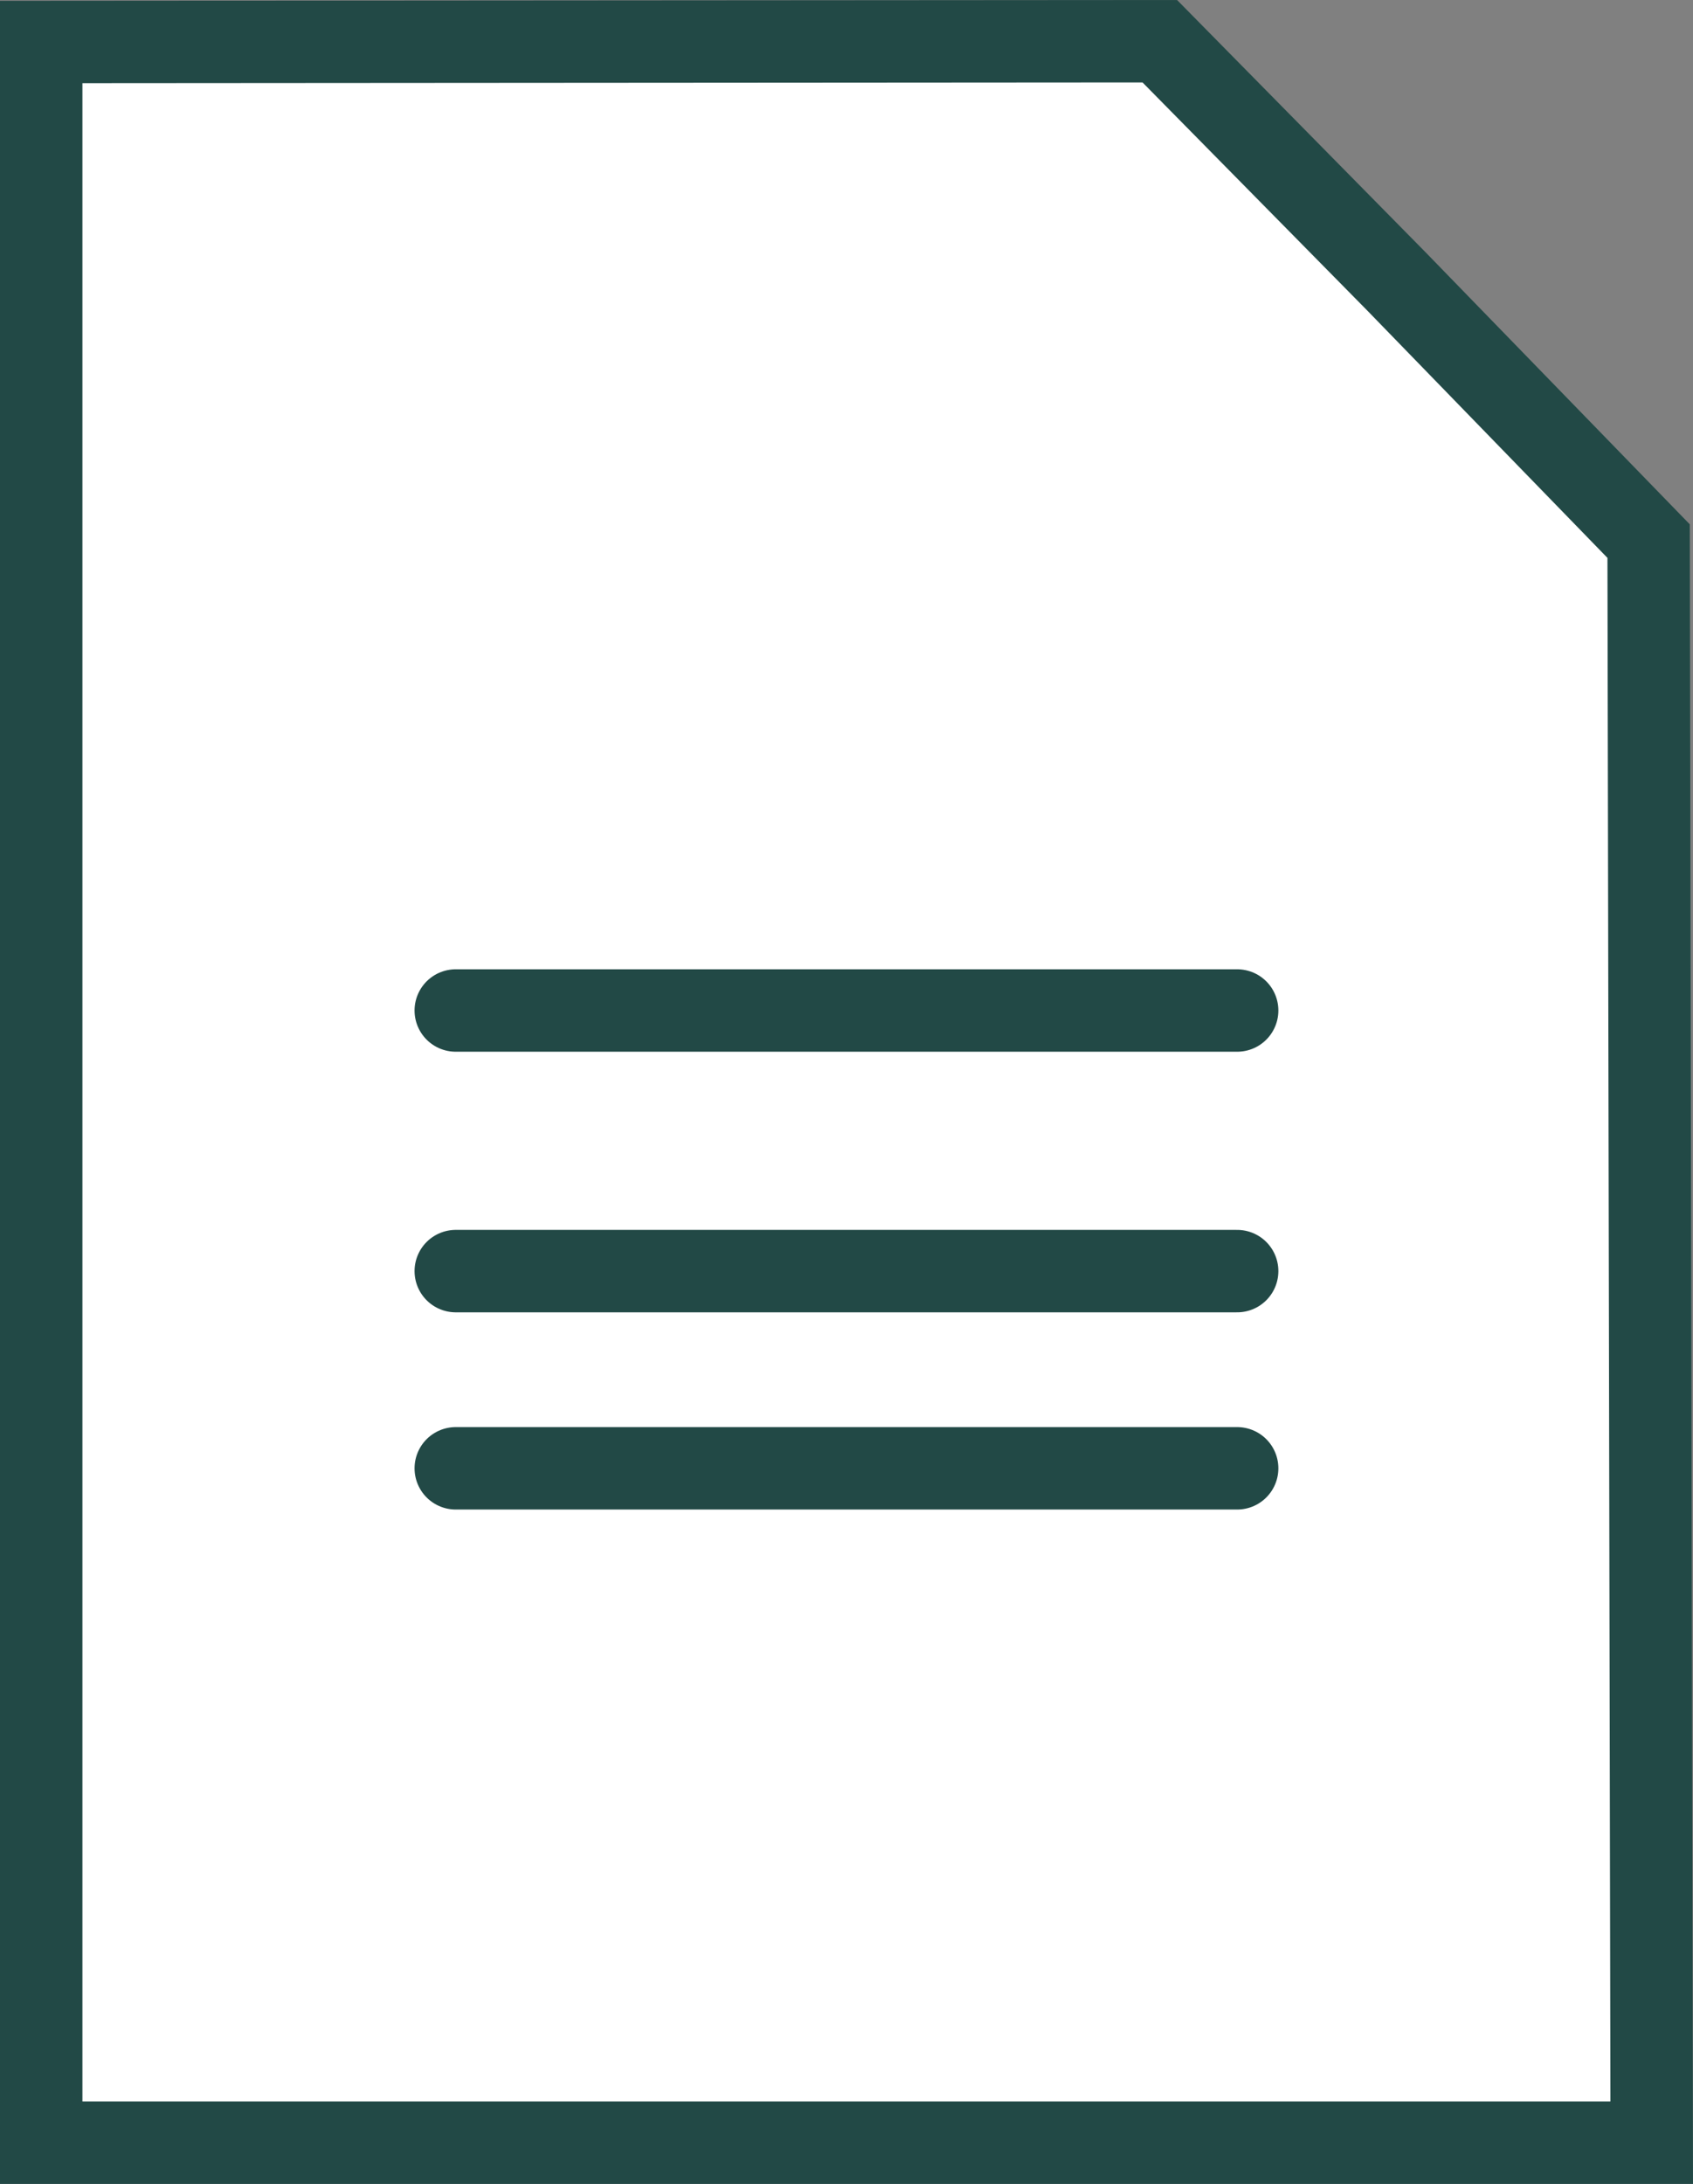 <svg xmlns="http://www.w3.org/2000/svg" width="20.542" height="26.49" viewBox="0 0 20.542 26.49">
  <rect x="0" y="0" width="20.542" height="26.49" fill="#808080" stroke="none"/>
  <g id="Group_3839" data-name="Group 3839" transform="translate(-649 -1258.766)">
    <g id="Path_13764" data-name="Path 13764" transform="translate(649 1258.78)" fill="#fff">
      <path d="M 20.041 25.976 L 0.5 25.976 L 0.5 0.496 L 14.072 0.486 L 16.945 3.401 L 20.004 6.549 L 20.041 25.976 Z" stroke="none"/>
      <path d="M 13.863 0.986 L 1 0.995 L 1 25.476 L 19.54 25.476 L 19.504 6.753 L 16.586 3.749 L 13.863 0.986 M 14.282 -0.014 L 17.301 3.05 L 20.503 6.346 L 20.542 26.476 L -3.814697265625e-06 26.476 L -3.814697265625e-06 -0.004 L 14.282 -0.014 Z" stroke="none" fill="#224946"/>
    </g>
    <line id="Line_558" data-name="Line 558" x2="9.481" transform="translate(654.53 1271.023)" fill="none" stroke="#224946" stroke-linecap="round" stroke-width="1"/>
    <line id="Line_559" data-name="Line 559" x2="9.481" transform="translate(654.53 1274.184)" fill="none" stroke="#224946" stroke-linecap="round" stroke-width="1"/>
    <line id="Line_560" data-name="Line 560" x2="9.481" transform="translate(654.53 1276.576)" fill="none" stroke="#224946" stroke-linecap="round" stroke-width="1"/>
  </g>
</svg>
